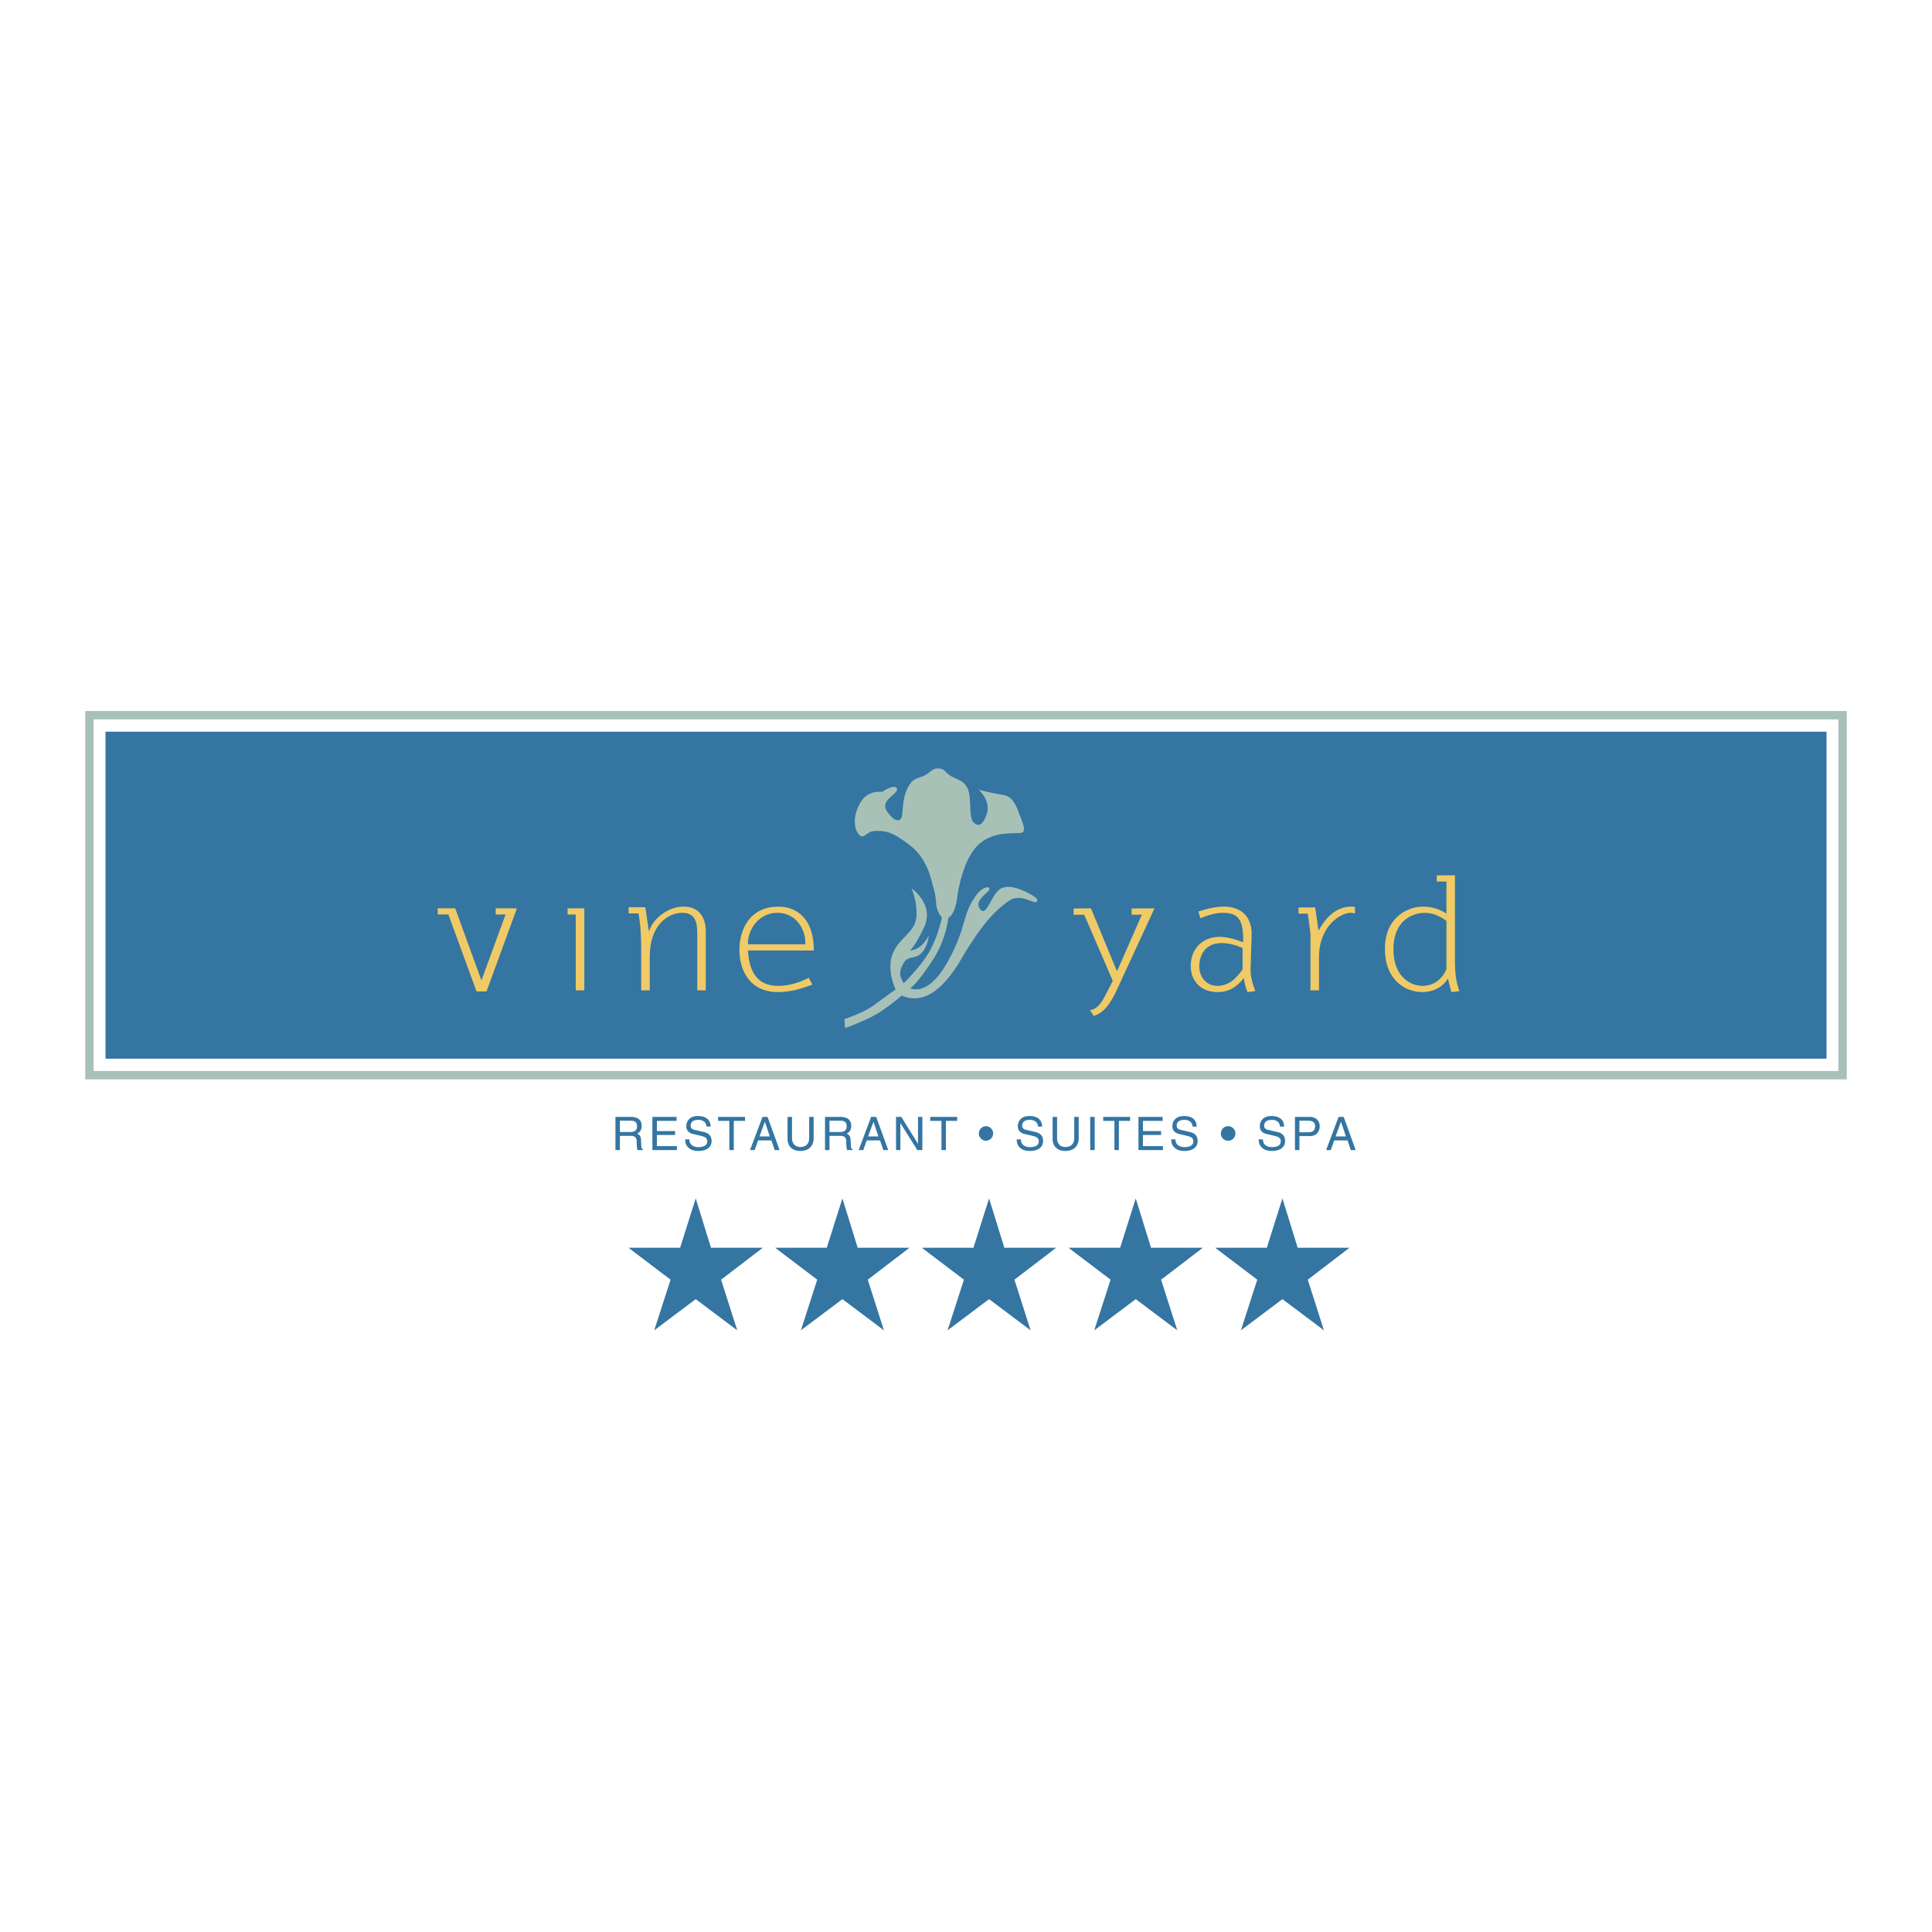 <svg xmlns="http://www.w3.org/2000/svg" width="2500" height="2500" viewBox="0 0 192.756 192.756"><path fill-rule="evenodd" clip-rule="evenodd" fill="#fff" d="M0 0h192.756v192.756H0V0z"/><path fill-rule="evenodd" clip-rule="evenodd" fill="#3475a2" d="M70.937 124.491h5.165l-4.16 3.184 1.613 5.051-4.143-3.111-4.141 3.111 1.632-5.051-4.197-3.184h5.147l1.559-4.923 1.525 4.923zM85.572 124.491h5.165l-4.161 3.184 1.614 5.051-4.143-3.111-4.143 3.111 1.632-5.051-4.197-3.184h5.147l1.561-4.923 1.525 4.923zM100.205 124.491h5.164l-4.158 3.184 1.611 5.051-4.142-3.111-4.141 3.111 1.631-5.051-4.196-3.184h5.147l1.559-4.923 1.525 4.923zM114.838 124.491h5.166l-4.162 3.184 1.615 5.051-4.143-3.111-4.142 3.111 1.631-5.051-4.196-3.184h5.147l1.56-4.923 1.524 4.923zM129.471 124.491h5.166l-4.16 3.184 1.613 5.051-4.143-3.111-4.14 3.111 1.631-5.051-4.198-3.184h5.149l1.558-4.923 1.524 4.923zM10.525 105.623h171.707V73.002H10.525v32.621z"/><path d="M9.342 106.852h174.072V71.774H9.342v35.078zm174.492.837H8.504V70.936H184.252V107.689h-.418z" fill="#a8c1b7"/><path d="M61.849 111.816h1.116c.221 0 .595.042.595.553 0 .488-.346.57-.674.57h-1.037v-1.123zm0 1.507h1.083c.536 0 .59.318.59.59 0 .125.013.626.079.83h.549v-.072c-.14-.08-.162-.149-.167-.334l-.028-.6c-.017-.461-.207-.543-.396-.621.212-.125.461-.306.461-.792 0-.7-.545-.892-1.088-.892h-1.53v3.311h.446v-1.42h.001zM67.534 114.743H65.09v-3.31h2.411v.396h-1.963v1.016h1.811v.395h-1.811v1.107h1.996v.396zM70.483 112.401c-.022-.513-.446-.674-.82-.674-.282 0-.757.079-.757.582 0 .281.199.373.393.418l.944.218c.428.102.752.358.752.884 0 .785-.728 1.003-1.295 1.003-.613 0-.854-.187-1.001-.32-.281-.252-.336-.528-.336-.837h.42c0 .598.488.774.912.774.322 0 .867-.085.867-.558 0-.347-.161-.459-.705-.588l-.679-.156c-.216-.049-.706-.202-.706-.778 0-.516.336-1.023 1.139-1.023 1.158 0 1.272.692 1.292 1.056h-.42v-.001zM71.646 111.433h2.686v.396h-1.12v2.914h-.446v-2.914h-1.12v-.396zM75.775 113.383l.53-1.457h.01l.489 1.457h-1.029zm1.189.396l.329.964h.488l-1.198-3.311h-.507l-1.244 3.311h.459l.348-.964h1.325zM81.178 111.433v2.147c0 .68-.424 1.252-1.333 1.252-.889 0-1.272-.572-1.272-1.19v-2.209h.448v2.085c0 .718.438.917.839.917.409 0 .872-.189.872-.909v-2.093h.446zM82.758 111.816h1.115c.222 0 .595.042.595.553 0 .488-.346.57-.672.57h-1.038v-1.123zm0 1.507h1.083c.535 0 .59.318.59.59 0 .125.015.626.08.83h.548v-.072c-.137-.08-.162-.149-.165-.334l-.029-.6c-.018-.461-.207-.543-.396-.621.211-.125.461-.306.461-.792 0-.7-.544-.892-1.089-.892h-1.53v3.311h.447v-1.42zM86.612 113.383l.532-1.457h.008l.488 1.457h-1.028zm1.19.396l.328.964h.489l-1.199-3.311h-.507l-1.246 3.311h.461l.346-.964h1.328zM91.59 111.433h.434v3.31h-.502l-1.683-2.675h-.009v2.675h-.434v-3.31h.53l1.657 2.673h.007v-2.673zM92.808 111.433h2.688v.396h-1.121v2.914h-.446v-2.914h-1.121v-.396zM98.385 113.812a.72.72 0 0 1-.723-.725c0-.399.318-.728.723-.728a.727.727 0 0 1 0 1.453zM103.559 112.401c-.023-.513-.449-.674-.822-.674-.281 0-.756.079-.756.582 0 .281.199.373.393.418l.945.218c.43.102.75.358.75.884 0 .785-.727 1.003-1.295 1.003-.611 0-.854-.187-.998-.32-.281-.252-.338-.528-.338-.837h.42c0 .598.488.774.912.774.322 0 .867-.085.867-.558 0-.347-.16-.459-.705-.588l-.68-.156c-.215-.049-.703-.202-.703-.778 0-.516.336-1.023 1.139-1.023 1.156 0 1.27.692 1.289 1.056h-.418v-.001zM107.623 111.433v2.147c0 .68-.424 1.252-1.332 1.252-.889 0-1.271-.572-1.271-1.19v-2.209h.445v2.085c0 .718.438.917.84.917.41 0 .871-.189.871-.909v-2.093h.447zM108.77 111.433h.449v3.31h-.449v-3.31zM110.066 111.433h2.688v.396h-1.121v2.914h-.447v-2.914h-1.12v-.396zM116.025 114.743h-2.441v-3.31h2.412v.396h-1.965v1.016h1.811v.395h-1.811v1.107h1.994v.396zM118.977 112.401c-.023-.513-.445-.674-.82-.674-.281 0-.756.079-.756.582 0 .281.199.373.391.418l.945.218c.43.102.752.358.752.884 0 .785-.729 1.003-1.295 1.003-.611 0-.854-.187-1-.32-.281-.252-.338-.528-.338-.837h.42c0 .598.488.774.914.774.322 0 .867-.085.867-.558 0-.347-.164-.459-.707-.588l-.678-.156c-.217-.049-.705-.202-.705-.778 0-.516.336-1.023 1.139-1.023 1.156 0 1.273.692 1.291 1.056h-.42v-.001zM122.531 113.812a.721.721 0 0 1-.725-.725c0-.399.318-.728.725-.728a.726.726 0 1 1 0 1.453zM127.703 112.401c-.023-.513-.447-.674-.82-.674-.281 0-.758.079-.758.582 0 .281.199.373.393.418l.945.218c.43.102.752.358.752.884 0 .785-.729 1.003-1.297 1.003-.613 0-.852-.187-.998-.32-.281-.252-.338-.528-.338-.837h.42c0 .598.488.774.914.774.32 0 .863-.085.863-.558 0-.347-.158-.459-.703-.588l-.678-.156c-.215-.049-.705-.202-.705-.778 0-.516.336-1.023 1.139-1.023 1.156 0 1.271.692 1.289 1.056h-.418v-.001zM129.643 111.816h.91c.367 0 .654.133.654.553 0 .446-.273.595-.674.595h-.891v-1.148h.001zm0 1.53h1.045c.717 0 .98-.521.98-.979 0-.537-.369-.934-.98-.934h-1.49v3.311h.445v-1.398zM133.115 113.779l-.346.964h-.461l1.244-3.311h.508l1.197 3.311h-.488l-.326-.964h-1.328zm1.166-.396l-.488-1.457h-.01l-.531 1.457h1.029z" fill-rule="evenodd" clip-rule="evenodd" fill="#3475a2"/><path fill-rule="evenodd" clip-rule="evenodd" fill="#efca66" d="M57.444 91.243h-.818v-.618h1.672v8.184h-.854v-7.566zM74.623 94.213c-.054-1.439 1.072-3.142 2.943-3.142 1.887 0 2.869 1.733 2.778 3.142h-5.721zm6.064 3.343c-.908.464-1.942.804-3.032.804-1.47 0-2.869-.65-3.032-3.529h6.573c0-3.388-1.906-4.377-3.523-4.377-2.832 0-3.902 2.229-3.902 4.302s1.035 4.223 3.849 4.223c1.235 0 2.324-.324 3.431-.743l-.364-.68zM123.973 96.705c-.582.834-1.309 1.654-2.508 1.654-1.215 0-1.814-1.005-1.814-1.918 0-1.208.635-2.352 2.234-2.352.762 0 1.488.231 2.088.493v2.123zm1.271 2.18c-.256-.68-.49-1.424-.473-2.212.035-1.113.072-2.229.105-3.34.057-1.827-.996-2.88-2.756-2.88-.91 0-1.727.217-2.562.495l.201.666c.764-.294 1.471-.543 2.307-.543 1.58 0 2.014.868 1.959 2.941-.67-.278-1.561-.542-2.342-.542-1.854 0-2.887 1.345-2.887 2.907 0 1.378.908 2.6 2.668 2.6 1.254 0 1.963-.571 2.635-1.392.053.464.18.944.363 1.392l.782-.092zM51.125 90.625l.001-.005h-1.67v.619h.983l-2.406 6.578-2.615-7.192h-.074l.001-.004h-1.673v.618h1.064l2.807 7.676h.998l3.032-8.29h-.448zM112.902 90.641v.619h1.021l-2.48 5.646-2.598-6.281-1.729.018v.619h1.059l2.85 6.603-.725 1.408c-.305.577-.742 1.402-1.553 1.509l.367.569c1.326-.352 2.023-1.957 2.475-2.944l3.596-7.782-2.283.016zM68.184 90.453c-1.525 0-3.05 1.207-3.414 2.429h-.037l-.345-2.352h-.019l.018-.016h-1.672v.619h.984l.004-.003c.216 1.191.268 2.385.268 3.577v4.101h.854v-3.373c0-3.188 1.869-4.364 3.25-4.364 1.488 0 1.488 1.3 1.488 2.244v5.493h.854v-5.833c0-1.238-.491-2.522-2.233-2.522zM134.83 90.453c-1.652 0-2.652 1.268-3.287 2.398l-.324-2.31.002-.003h-.002l-.002-.009-1.668.009v.619h.934l.262 1.987v5.663h.854v-3.326c0-3.111 2.178-4.411 3.158-4.411.168 0 .305.029.428.069v-.648c-.117-.015-.224-.038-.355-.038zM145.16 95.929v-8.602l-1.814.008v.62h.963v3.195c-.654-.45-1.508-.697-2.361-.697-1.326 0-3.775.928-3.775 4.209 0 3.187 2.105 4.315 3.723 4.315 1.123 0 2.051-.494 2.559-1.345l.348 1.345.799-.093c-.348-.958-.442-1.947-.442-2.955zm-.851.79c-.4.884-1.182 1.641-2.398 1.641-1.088 0-2.887-.82-2.887-3.651 0-3.002 2.053-3.637 3.143-3.637.799 0 1.543.356 2.143.807v4.84h-.001z"/><path d="M85.733 83.301c-.504-.505-.741-1.788.123-3.255.744-1.264 2.15-1.04 2.15-1.04.002 0 1.228-.841 1.478-.336.254.506-1.757 1.132-1.001 2.256.758 1.123 1.385 1.123 1.507.495.121-.625.014-2.012.749-3.125.534-.81.979-.604 1.604-.98.627-.374.65-.648 1.275-.648.628 0 .631.386 1.259.761.627.372 1.304.416 1.689 1.295.382.878.057 2.82.561 3.323.504.504.91.212 1.254-.627.625-1.498-.75-2.628-.75-2.628s1.498.384 2.375.505c.879.123 1.256.749 1.627 1.75.379 1.001.75 1.749.379 2.001-.379.252-3.17-.397-4.766 1.628-1.075 1.37-1.578 3.558-1.748 4.882-.228 1.781-.879 2.004-.879 2.004s-.192 2.086-1.498 4.125c-1.516 2.371-2.3 2.917-2.3 2.917s1.747.951 3.749-2.681c2.001-3.629 1.342-4.687 2.93-6.739.711-.902 1.623-.791 1.037-.209-.441.436-1.35 1.067-.695 1.798.646.715 1.115-1.827 2.16-2.194.869-.306 1.99.2 2.75.606.754.408.893.683.619.822-.279.139-1.592-.904-2.697-.139-1.105.767-2.547 2.01-4.761 5.804-2.212 3.793-4.002 3.931-4.696 3.931-.69 0-1.244-.276-1.244-.276s-1.384 1.187-2.556 1.872c-1.173.685-3.108 1.373-3.108 1.373l-.066-.893s1.873-.619 2.833-1.311c.96-.691 2.278-1.658 2.278-1.658s-.961-1.931-.277-3.592c.683-1.66 2.285-2.058 2.364-3.779.069-1.523-.506-2.704-.506-2.704s2.366 1.578 1.244 3.926c-.837 1.755-1.375 2.28-1.375 2.28s.69-.073 1.169-.553c.482-.479.692-.967.692-.967s-.073 1.048-.692 1.73c-.617.686-1.253.265-1.724.896-.217.292-.579.995-.383 1.53.213.597.31.611.31.611s1.446-1.42 2.278-2.703c1.127-1.737 1.52-3.857 1.52-3.857s-.507-.527-.562-1.26c-.033-.42-.063-1.011-.266-1.639-.205-.627-.481-2.831-2.343-4.28-1.865-1.447-2.483-1.447-3.454-1.447-.964.001-1.109.905-1.616.399z" fill-rule="evenodd" clip-rule="evenodd" fill="#a8c1b7"/></svg>